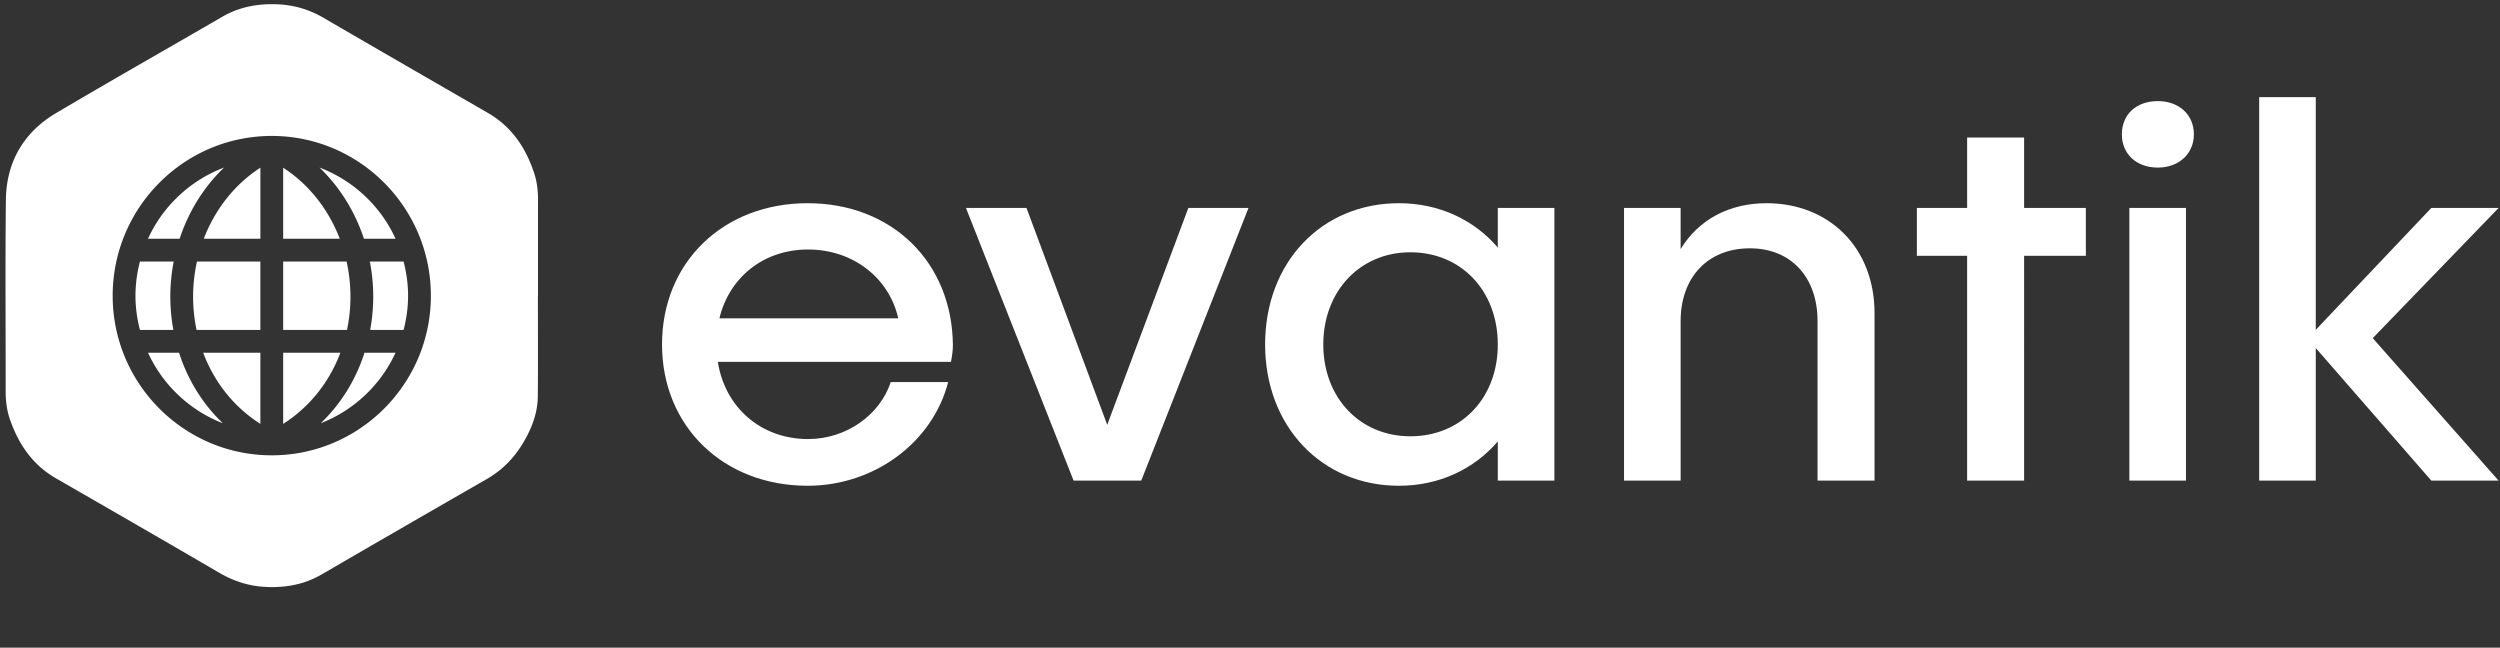 <svg xmlns="http://www.w3.org/2000/svg" viewBox="0 0 386 100">
  <rect x="0" y="0" width="386" height="100" fill="#333333" stroke="none"/>
  <path d="M147.126 53.248c-.122-12.77-9.41-21.873-22.423-21.873-13.015 0-22.485 9.104-22.485 21.812 0 12.648 9.47 21.813 22.485 21.813 10.325 0 19.307-6.721 21.69-16.008h-8.86c-1.65 5.01-6.782 8.798-12.77 8.798-7.27 0-12.83-4.888-13.93-11.914h35.988c.183-.856.305-1.772.305-2.628zm-22.362-14.725c6.965 0 12.525 4.4 13.93 10.632h-27.617c1.528-6.355 6.844-10.632 13.687-10.632zm58.717-6.415L170.955 65.59l-12.464-33.483h-9.348l16.619 42.098h10.448l16.558-42.098zm47.78 0v6.11c-3.666-4.277-9.043-6.843-15.275-6.843-11.915 0-20.652 9.104-20.652 21.812 0 12.648 8.737 21.813 20.652 21.813 6.232 0 11.609-2.566 15.275-6.843v6.049h8.737V32.108zm-13.503 35.255c-7.76 0-13.442-5.927-13.442-14.176 0-8.248 5.682-14.236 13.442-14.236 7.881 0 13.503 5.988 13.503 14.236 0 8.249-5.622 14.176-13.503 14.176zm54.99-35.988c-5.805 0-10.51 2.566-13.26 7.087v-6.354h-8.737v42.098h8.738V49.582c0-6.782 4.216-11.242 10.692-11.242 6.355 0 10.448 4.46 10.448 11.242v24.624h8.799V48.36c0-10.142-7.027-16.985-16.68-16.985zm49.307.733h-9.532V21.232h-8.798v10.876h-7.76V39.5h7.76v34.705h8.798V39.5h9.532zm16.68-11.365c0-3.055-2.322-5.132-5.56-5.132-3.36 0-5.56 2.077-5.56 5.132 0 2.994 2.2 5.133 5.56 5.133 3.238 0 5.56-2.139 5.56-5.133zm-9.96 11.365v42.098h8.738V32.108zm57.007 0h-10.387l-17.841 18.819V15h-8.737v59.206h8.737V53.737l17.841 20.469h10.387l-19.43-21.996z" fill="#fff"/>
  <path d="M43.722 25.895v10.97h8.74c-1.737-4.543-4.776-8.41-8.74-10.97zM29.816 45.79c0 1.77.186 3.494.532 5.153h9.854v-10.56H30.41a25.252 25.252 0 00-.594 5.407zm1.647-8.927h8.739v-10.97c-3.963 2.562-7.001 6.428-8.739 10.97zm-5.167 8.927c0-1.842.187-3.65.522-5.407h-5.211a21.127 21.127 0 00-.691 5.281c0 1.826.257 3.588.692 5.279h5.16a29.085 29.085 0 01-.472-5.153zm8.296-19.919a21.183 21.183 0 00-11.744 10.991h4.886c1.391-4.227 3.748-8.007 6.858-10.99zM22.855 54.463a21.155 21.155 0 0011.55 10.887c-3.102-2.966-5.415-6.694-6.758-10.887h-4.792zm17.347 10.983V54.463h-8.829c1.708 4.554 4.761 8.398 8.829 10.983zm9.131-39.573c3.11 2.983 5.468 6.764 6.859 10.99h4.883a21.177 21.177 0 00-11.742-10.99zm8.296 19.918c0 1.762-.171 3.482-.473 5.153h5.16c.435-1.691.691-3.453.691-5.279 0-1.827-.255-3.59-.69-5.28h-5.21c.335 1.757.522 3.564.522 5.406zm-3.52 0c0-1.85-.21-3.661-.593-5.407h-9.794v10.56h9.855a25.21 25.21 0 00.533-5.153zm-10.387 8.672v10.984c4.068-2.586 7.121-6.428 8.83-10.984h-8.83zM49.52 65.35a21.165 21.165 0 0011.548-10.887h-4.79c-1.343 4.193-3.656 7.92-6.758 10.887zm33.55-34.497c.004-1.414-.157-2.802-.602-4.143-1.295-3.912-3.473-7.156-7.121-9.264-8.478-4.898-16.963-9.781-25.421-14.71-2.3-1.34-4.75-2.015-7.382-2.084-2.903-.075-5.66.45-8.213 1.931-8.538 4.955-17.129 9.825-25.628 14.847C3.636 20.425.97 25.029.906 30.91.803 40.744.881 50.58.874 60.413c0 1.515.186 2.995.688 4.423 1.337 3.801 3.497 6.954 7.072 9.013 8.412 4.845 16.827 9.689 25.21 14.581 2.202 1.286 4.523 2.046 7.054 2.184 3.091.17 6.031-.332 8.753-1.914a5175.446 5175.446 0 0125.474-14.714c2.373-1.36 4.206-3.212 5.599-5.53 1.344-2.233 2.29-4.622 2.314-7.26.044-5.182.013-10.363.013-15.544h.014c0-4.933-.005-9.867.005-14.8zm-41.108 39.45c-13.546 0-24.566-11.053-24.566-24.638 0-13.607 11.02-24.676 24.566-24.676s24.565 11.07 24.565 24.676c0 13.585-11.02 24.637-24.565 24.637z" fill="#fff"/>
</svg>
